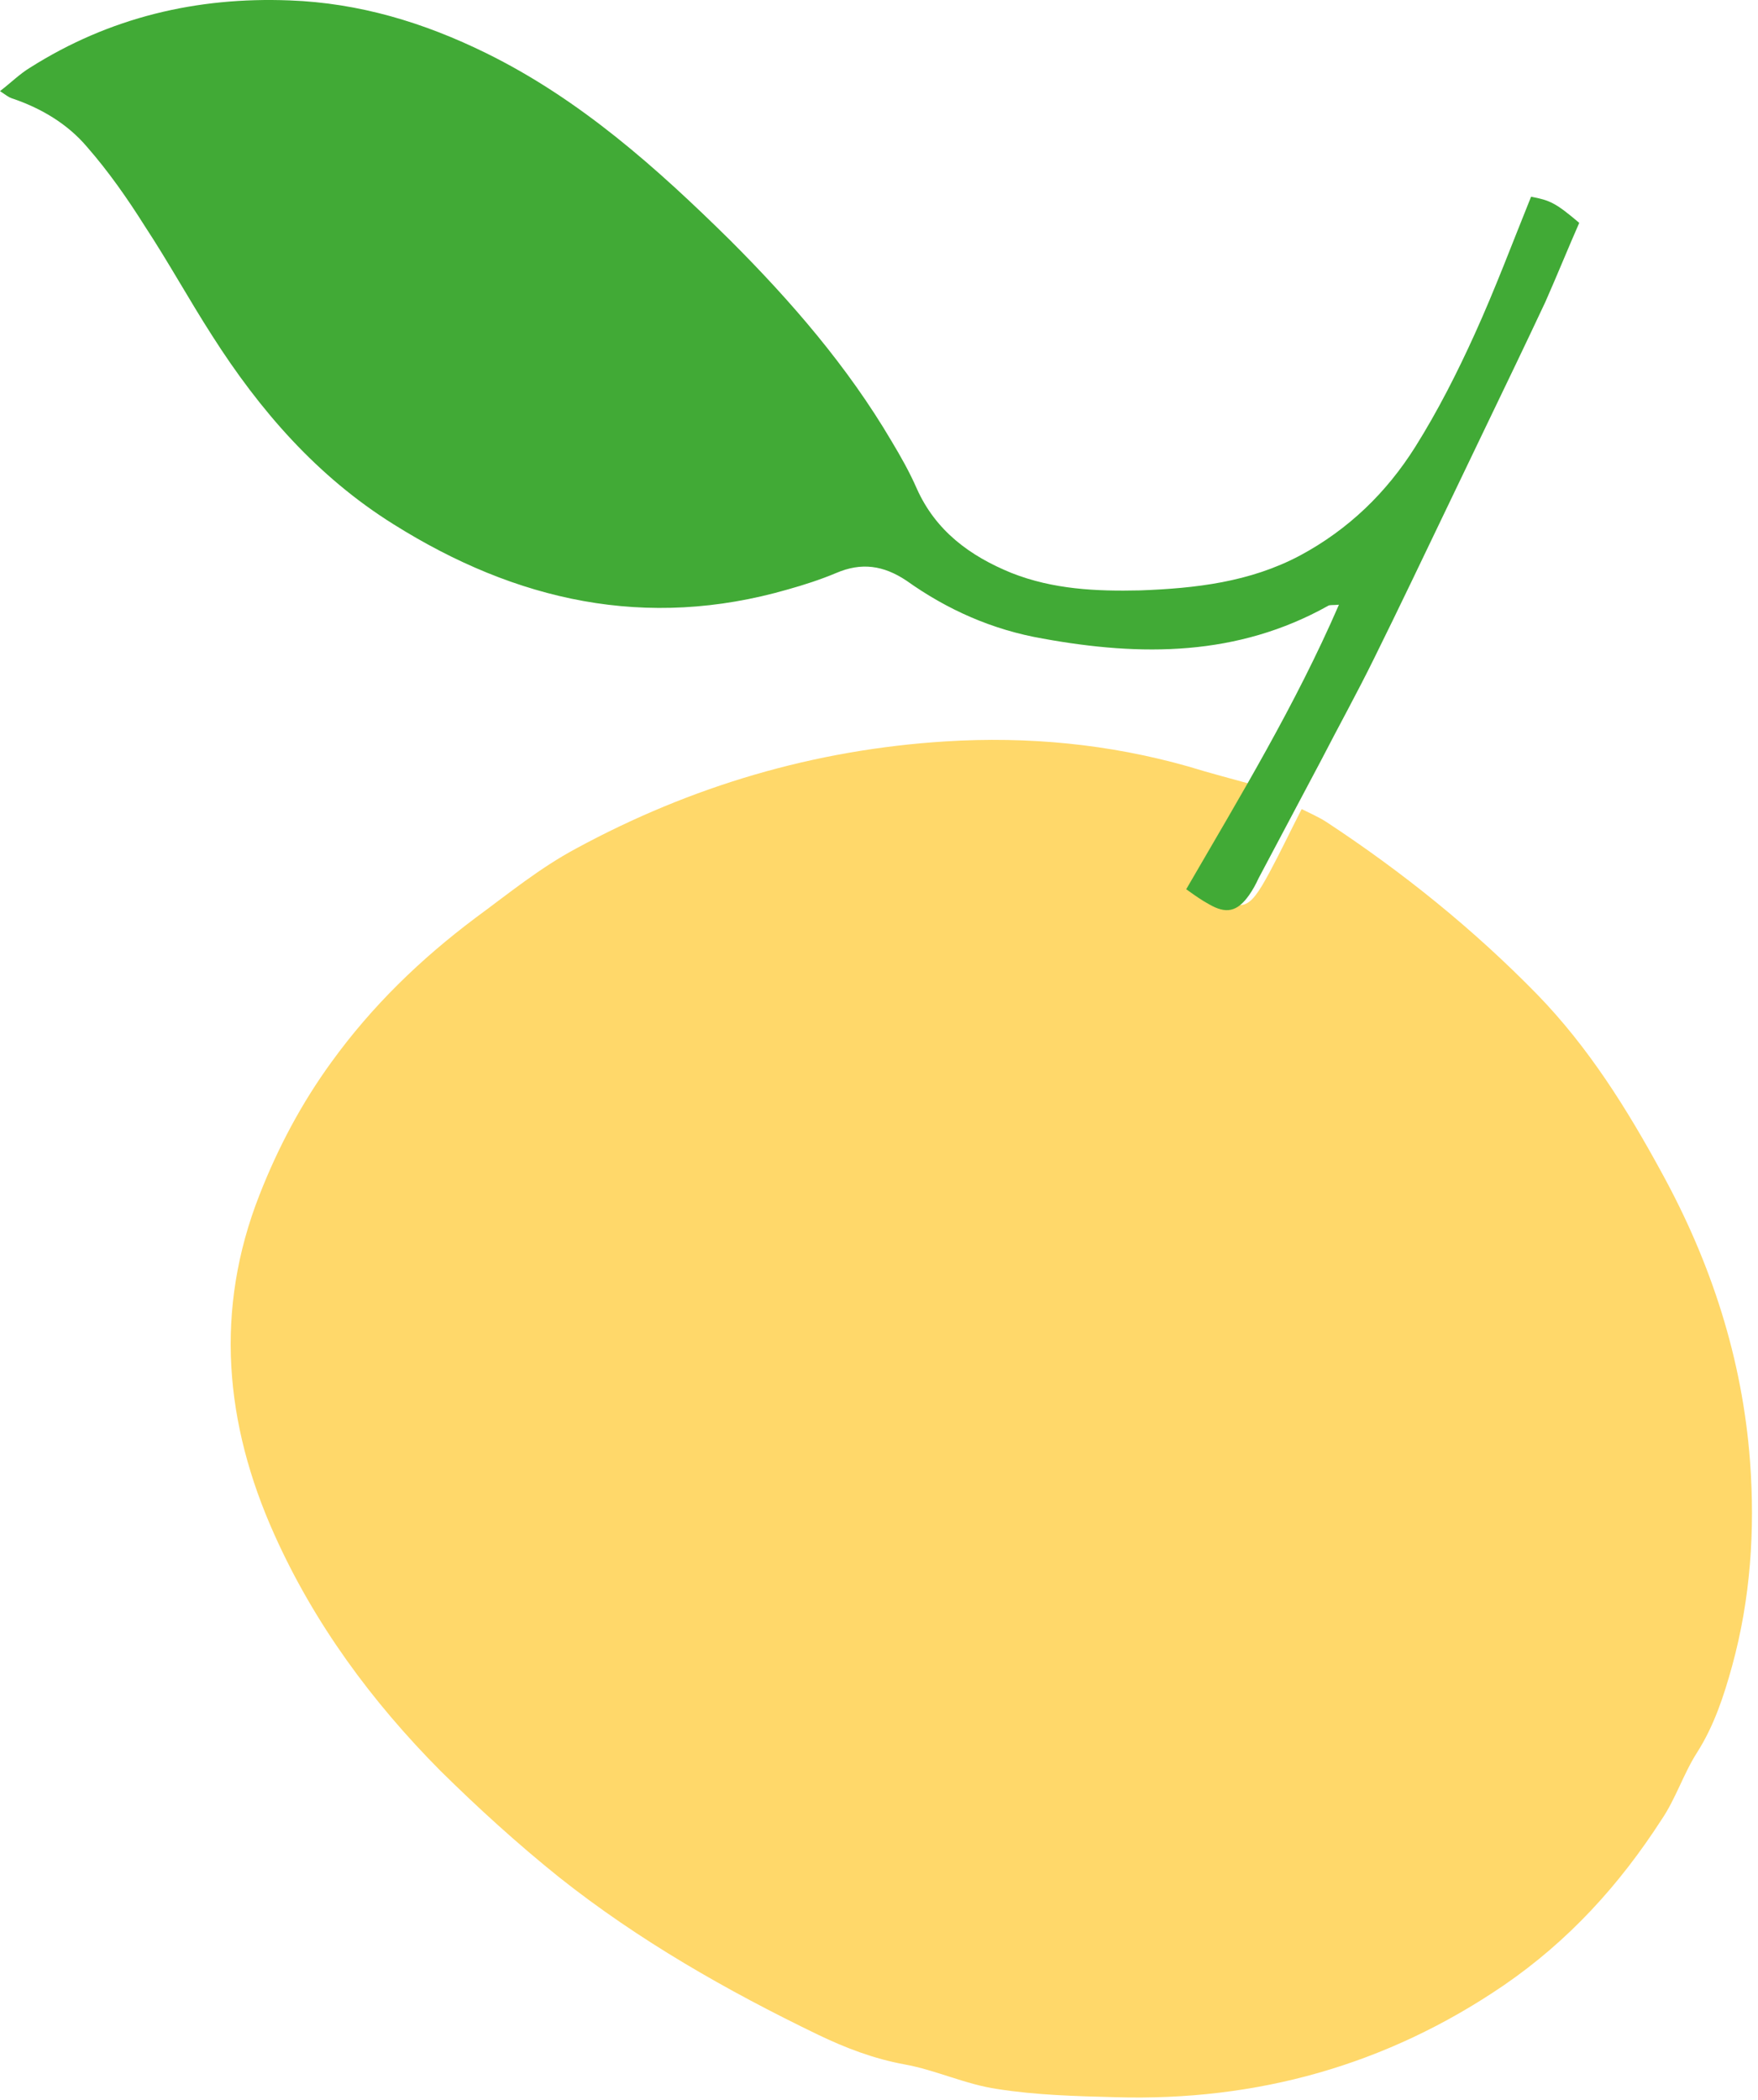 <svg width="221" height="264" viewBox="0 0 221 264" fill="none" xmlns="http://www.w3.org/2000/svg">
<path d="M158.351 98.861C155.71 103.242 153.456 107.044 151.33 110.588C151.523 111.103 151.588 111.232 151.652 111.297C156.032 114.905 156.87 114.711 159.575 109.686C160.928 107.173 162.152 104.595 163.633 101.696C164.793 102.276 165.823 102.727 166.725 103.307C176.323 109.621 185.212 116.773 193.264 125.02C199.706 131.657 204.537 139.388 208.917 147.442C215.101 158.718 219.031 170.766 219.997 183.653C220.641 192.351 220.061 200.985 217.742 209.425C216.712 213.162 215.488 216.899 213.362 220.25C211.623 222.956 210.657 226.113 208.853 228.755C203.571 236.937 197.194 243.96 189.013 249.566C174.262 259.617 157.965 264.127 140.251 263.612C135.291 263.483 130.266 263.354 125.371 262.581C121.377 262.001 117.641 260.197 113.711 259.488C109.847 258.78 106.304 257.426 102.825 255.751C91.359 250.21 80.28 243.896 70.296 235.971C65.078 231.783 60.118 227.273 55.351 222.569C46.72 213.871 39.505 204.077 34.481 192.866C28.232 178.949 26.944 164.646 32.613 150.213C34.932 144.285 37.895 138.68 41.695 133.461C46.784 126.438 52.839 120.575 59.796 115.356C63.918 112.327 67.848 109.106 72.421 106.657C86.915 98.797 102.374 94.222 118.865 93.191C129.236 92.547 139.413 93.513 149.398 96.348C152.103 97.186 154.873 97.895 158.351 98.861Z" fill="#FFD86A"/>
<path d="M0 11.454C1.417 10.359 2.512 9.264 3.8 8.491C13.785 2.176 24.735 -0.401 36.395 0.05C45.155 0.372 53.271 2.821 61.13 6.686C72.918 12.485 82.58 21.119 91.792 30.204C99.457 37.871 106.543 46.054 112.083 55.461C113.242 57.394 114.337 59.327 115.239 61.389C117.622 66.737 121.938 69.894 127.156 72.02C132.373 74.082 137.784 74.339 143.324 74.21C150.281 73.953 157.109 73.179 163.422 69.829C169.541 66.543 174.308 61.904 177.915 56.17C180.749 51.66 183.197 46.827 185.387 41.995C187.964 36.325 190.154 30.462 192.473 24.727C194.856 25.178 195.565 25.5 198.528 28.013C197.111 31.235 195.758 34.585 194.277 37.935C191.829 43.154 189.317 48.374 186.804 53.593C185.258 56.814 183.712 60.036 182.167 63.257C179.01 69.829 175.918 76.337 172.697 82.844C170.572 87.161 168.253 91.349 166.063 95.602C163.443 100.541 160.824 105.481 158.204 110.421C157.882 111.129 157.495 111.838 157.045 112.483C155.563 114.609 154.146 114.931 151.956 113.642C151.118 113.191 150.281 112.611 149.121 111.774C155.885 100.112 162.842 88.643 168.317 76.014C167.544 76.079 167.158 76.015 166.965 76.144C155.563 82.522 143.453 82.522 131.085 80.267C124.772 79.172 119.104 76.659 113.951 72.986C111.052 71.053 108.282 70.667 105.126 72.02C103.129 72.858 101.132 73.502 99.071 74.082C81.228 79.236 64.866 75.564 49.471 65.899C39.873 59.907 32.658 51.595 26.668 42.188C23.769 37.678 21.193 32.974 18.23 28.464C16.039 24.985 13.656 21.57 10.951 18.477C8.503 15.578 5.153 13.581 1.482 12.357C1.095 12.228 0.773 11.97 0 11.454Z" fill="#41AA36"/>
</svg>
